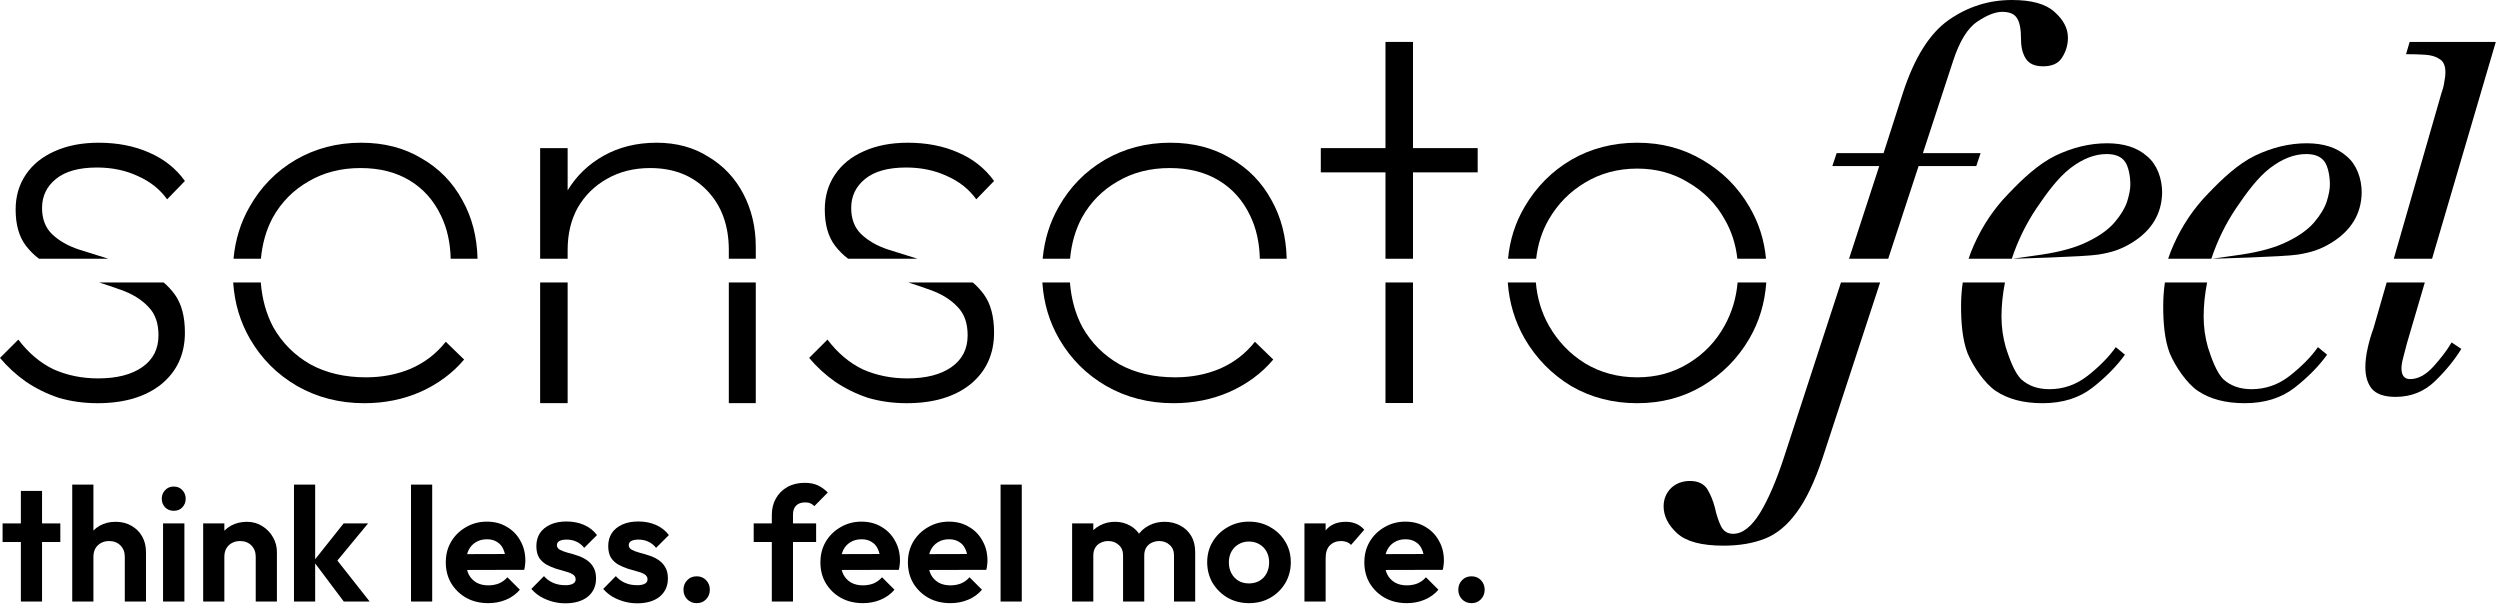 <svg width="371" height="90" viewBox="0 0 371 90" fill="none" xmlns="http://www.w3.org/2000/svg">
<path d="M3.096 89.267V72.851H6.24V89.267H3.096ZM0.384 80.435V77.675H8.952V80.435H0.384Z" fill="black"></path>
<path d="M18.52 89.267V82.619C18.52 81.931 18.304 81.371 17.872 80.939C17.44 80.507 16.88 80.291 16.192 80.291C15.744 80.291 15.344 80.387 14.992 80.579C14.64 80.771 14.36 81.043 14.152 81.395C13.96 81.747 13.864 82.155 13.864 82.619L12.64 81.995C12.64 81.083 12.832 80.291 13.216 79.619C13.6 78.931 14.128 78.395 14.8 78.011C15.488 77.627 16.272 77.435 17.152 77.435C18.032 77.435 18.808 77.627 19.48 78.011C20.168 78.395 20.704 78.923 21.088 79.595C21.472 80.267 21.664 81.043 21.664 81.923V89.267H18.52ZM10.72 89.267V71.915H13.864V89.267H10.72Z" fill="black"></path>
<path d="M24.197 89.267V77.675H27.365V89.267H24.197ZM25.781 75.803C25.269 75.803 24.845 75.635 24.509 75.299C24.173 74.947 24.005 74.515 24.005 74.003C24.005 73.507 24.173 73.083 24.509 72.731C24.845 72.379 25.269 72.203 25.781 72.203C26.309 72.203 26.733 72.379 27.053 72.731C27.389 73.083 27.557 73.507 27.557 74.003C27.557 74.515 27.389 74.947 27.053 75.299C26.733 75.635 26.309 75.803 25.781 75.803Z" fill="black"></path>
<path d="M37.95 89.267V82.619C37.95 81.931 37.734 81.371 37.302 80.939C36.87 80.507 36.31 80.291 35.622 80.291C35.174 80.291 34.774 80.387 34.422 80.579C34.07 80.771 33.79 81.043 33.582 81.395C33.39 81.747 33.294 82.155 33.294 82.619L32.07 81.995C32.07 81.083 32.262 80.291 32.646 79.619C33.046 78.931 33.59 78.395 34.278 78.011C34.982 77.627 35.774 77.435 36.654 77.435C37.502 77.435 38.262 77.651 38.934 78.083C39.606 78.499 40.134 79.051 40.518 79.739C40.902 80.411 41.094 81.139 41.094 81.923V89.267H37.95ZM30.15 89.267V77.675H33.294V89.267H30.15Z" fill="black"></path>
<path d="M51.018 89.267L46.53 83.291L50.994 77.675H54.618L49.386 84.011L49.506 82.475L54.858 89.267H51.018ZM43.626 89.267V71.915H46.77V89.267H43.626Z" fill="black"></path>
<path d="M60.994 89.267V71.915H64.138V89.267H60.994Z" fill="black"></path>
<path d="M72.467 89.507C71.251 89.507 70.171 89.251 69.227 88.739C68.283 88.211 67.531 87.491 66.971 86.579C66.427 85.667 66.155 84.627 66.155 83.459C66.155 82.307 66.419 81.283 66.947 80.387C67.491 79.475 68.227 78.755 69.155 78.227C70.083 77.683 71.115 77.411 72.251 77.411C73.371 77.411 74.355 77.667 75.203 78.179C76.067 78.675 76.739 79.363 77.219 80.243C77.715 81.107 77.963 82.091 77.963 83.195C77.963 83.403 77.947 83.619 77.915 83.843C77.899 84.051 77.859 84.291 77.795 84.563L68.051 84.587V82.235L76.331 82.211L75.059 83.195C75.027 82.507 74.899 81.931 74.675 81.467C74.467 81.003 74.155 80.651 73.739 80.411C73.339 80.155 72.843 80.027 72.251 80.027C71.627 80.027 71.083 80.171 70.619 80.459C70.155 80.731 69.795 81.123 69.539 81.635C69.299 82.131 69.179 82.723 69.179 83.411C69.179 84.115 69.307 84.731 69.563 85.259C69.835 85.771 70.219 86.171 70.715 86.459C71.211 86.731 71.787 86.867 72.443 86.867C73.035 86.867 73.571 86.771 74.051 86.579C74.531 86.371 74.947 86.067 75.299 85.667L77.147 87.515C76.587 88.171 75.899 88.667 75.083 89.003C74.283 89.339 73.411 89.507 72.467 89.507Z" fill="black"></path>
<path d="M83.892 89.531C83.236 89.531 82.588 89.443 81.948 89.267C81.324 89.091 80.748 88.851 80.22 88.547C79.692 88.227 79.236 87.843 78.852 87.395L80.724 85.499C81.124 85.947 81.588 86.283 82.116 86.507C82.644 86.731 83.228 86.843 83.868 86.843C84.38 86.843 84.764 86.771 85.02 86.627C85.292 86.483 85.428 86.267 85.428 85.979C85.428 85.659 85.284 85.411 84.996 85.235C84.724 85.059 84.364 84.915 83.916 84.803C83.468 84.675 82.996 84.539 82.5 84.395C82.02 84.235 81.556 84.035 81.108 83.795C80.66 83.539 80.292 83.195 80.004 82.763C79.732 82.315 79.596 81.739 79.596 81.035C79.596 80.299 79.772 79.659 80.124 79.115C80.492 78.571 81.012 78.147 81.684 77.843C82.356 77.539 83.148 77.387 84.06 77.387C85.02 77.387 85.884 77.555 86.652 77.891C87.436 78.227 88.084 78.731 88.596 79.403L86.7 81.299C86.348 80.867 85.948 80.555 85.5 80.363C85.068 80.171 84.596 80.075 84.084 80.075C83.62 80.075 83.26 80.147 83.004 80.291C82.764 80.435 82.644 80.635 82.644 80.891C82.644 81.179 82.78 81.403 83.052 81.563C83.34 81.723 83.708 81.867 84.156 81.995C84.604 82.107 85.068 82.243 85.548 82.403C86.044 82.547 86.508 82.755 86.94 83.027C87.388 83.299 87.748 83.659 88.02 84.107C88.308 84.555 88.452 85.131 88.452 85.835C88.452 86.971 88.044 87.875 87.228 88.547C86.412 89.203 85.3 89.531 83.892 89.531Z" fill="black"></path>
<path d="M94.556 89.531C93.9 89.531 93.252 89.443 92.612 89.267C91.988 89.091 91.412 88.851 90.884 88.547C90.356 88.227 89.9 87.843 89.516 87.395L91.388 85.499C91.788 85.947 92.252 86.283 92.78 86.507C93.308 86.731 93.892 86.843 94.532 86.843C95.044 86.843 95.428 86.771 95.684 86.627C95.956 86.483 96.092 86.267 96.092 85.979C96.092 85.659 95.948 85.411 95.66 85.235C95.388 85.059 95.028 84.915 94.58 84.803C94.132 84.675 93.66 84.539 93.164 84.395C92.684 84.235 92.22 84.035 91.772 83.795C91.324 83.539 90.956 83.195 90.668 82.763C90.396 82.315 90.26 81.739 90.26 81.035C90.26 80.299 90.436 79.659 90.788 79.115C91.156 78.571 91.676 78.147 92.348 77.843C93.02 77.539 93.812 77.387 94.724 77.387C95.684 77.387 96.548 77.555 97.316 77.891C98.1 78.227 98.748 78.731 99.26 79.403L97.364 81.299C97.012 80.867 96.612 80.555 96.164 80.363C95.732 80.171 95.26 80.075 94.748 80.075C94.284 80.075 93.924 80.147 93.668 80.291C93.428 80.435 93.308 80.635 93.308 80.891C93.308 81.179 93.444 81.403 93.716 81.563C94.004 81.723 94.372 81.867 94.82 81.995C95.268 82.107 95.732 82.243 96.212 82.403C96.708 82.547 97.172 82.755 97.604 83.027C98.052 83.299 98.412 83.659 98.684 84.107C98.972 84.555 99.116 85.131 99.116 85.835C99.116 86.971 98.708 87.875 97.892 88.547C97.076 89.203 95.964 89.531 94.556 89.531Z" fill="black"></path>
<path d="M103.396 89.507C102.82 89.507 102.348 89.315 101.98 88.931C101.612 88.547 101.428 88.075 101.428 87.515C101.428 86.955 101.612 86.483 101.98 86.099C102.348 85.715 102.82 85.523 103.396 85.523C103.956 85.523 104.42 85.715 104.788 86.099C105.156 86.483 105.34 86.955 105.34 87.515C105.34 88.075 105.156 88.547 104.788 88.931C104.42 89.315 103.956 89.507 103.396 89.507Z" fill="black"></path>
<path d="M114.537 89.267V76.427C114.537 75.499 114.737 74.683 115.137 73.979C115.537 73.259 116.105 72.691 116.841 72.275C117.577 71.859 118.441 71.651 119.433 71.651C120.185 71.651 120.833 71.779 121.377 72.035C121.921 72.291 122.409 72.643 122.841 73.091L120.849 75.107C120.673 74.931 120.481 74.795 120.273 74.699C120.065 74.603 119.801 74.555 119.481 74.555C118.905 74.555 118.457 74.715 118.137 75.035C117.833 75.339 117.681 75.779 117.681 76.355V89.267H114.537ZM111.849 80.435V77.675H121.113V80.435H111.849Z" fill="black"></path>
<path d="M128.061 89.507C126.845 89.507 125.765 89.251 124.821 88.739C123.877 88.211 123.125 87.491 122.565 86.579C122.021 85.667 121.749 84.627 121.749 83.459C121.749 82.307 122.013 81.283 122.541 80.387C123.085 79.475 123.821 78.755 124.749 78.227C125.677 77.683 126.709 77.411 127.845 77.411C128.965 77.411 129.949 77.667 130.797 78.179C131.661 78.675 132.333 79.363 132.813 80.243C133.309 81.107 133.557 82.091 133.557 83.195C133.557 83.403 133.541 83.619 133.509 83.843C133.493 84.051 133.453 84.291 133.389 84.563L123.645 84.587V82.235L131.925 82.211L130.653 83.195C130.621 82.507 130.493 81.931 130.269 81.467C130.061 81.003 129.749 80.651 129.333 80.411C128.933 80.155 128.437 80.027 127.845 80.027C127.221 80.027 126.677 80.171 126.213 80.459C125.749 80.731 125.389 81.123 125.133 81.635C124.893 82.131 124.773 82.723 124.773 83.411C124.773 84.115 124.901 84.731 125.157 85.259C125.429 85.771 125.813 86.171 126.309 86.459C126.805 86.731 127.381 86.867 128.037 86.867C128.629 86.867 129.165 86.771 129.645 86.579C130.125 86.371 130.541 86.067 130.893 85.667L132.741 87.515C132.181 88.171 131.493 88.667 130.677 89.003C129.877 89.339 129.005 89.507 128.061 89.507Z" fill="black"></path>
<path d="M141.045 89.507C139.829 89.507 138.749 89.251 137.805 88.739C136.861 88.211 136.109 87.491 135.549 86.579C135.005 85.667 134.733 84.627 134.733 83.459C134.733 82.307 134.997 81.283 135.525 80.387C136.069 79.475 136.805 78.755 137.733 78.227C138.661 77.683 139.693 77.411 140.829 77.411C141.949 77.411 142.933 77.667 143.781 78.179C144.645 78.675 145.317 79.363 145.797 80.243C146.293 81.107 146.541 82.091 146.541 83.195C146.541 83.403 146.525 83.619 146.493 83.843C146.477 84.051 146.437 84.291 146.373 84.563L136.629 84.587V82.235L144.909 82.211L143.637 83.195C143.605 82.507 143.477 81.931 143.253 81.467C143.045 81.003 142.733 80.651 142.317 80.411C141.917 80.155 141.421 80.027 140.829 80.027C140.205 80.027 139.661 80.171 139.197 80.459C138.733 80.731 138.373 81.123 138.117 81.635C137.877 82.131 137.757 82.723 137.757 83.411C137.757 84.115 137.885 84.731 138.141 85.259C138.413 85.771 138.797 86.171 139.293 86.459C139.789 86.731 140.365 86.867 141.021 86.867C141.613 86.867 142.149 86.771 142.629 86.579C143.109 86.371 143.525 86.067 143.877 85.667L145.725 87.515C145.165 88.171 144.477 88.667 143.661 89.003C142.861 89.339 141.989 89.507 141.045 89.507Z" fill="black"></path>
<path d="M148.486 89.267V71.915H151.63V89.267H148.486Z" fill="black"></path>
<path d="M159.103 89.267V77.675H162.247V89.267H159.103ZM166.663 89.267V82.427C166.663 81.755 166.447 81.235 166.015 80.867C165.599 80.483 165.079 80.291 164.455 80.291C164.039 80.291 163.663 80.379 163.327 80.555C162.991 80.715 162.727 80.955 162.535 81.275C162.343 81.595 162.247 81.979 162.247 82.427L161.023 81.827C161.023 80.931 161.215 80.155 161.599 79.499C161.999 78.843 162.535 78.339 163.207 77.987C163.879 77.619 164.639 77.435 165.487 77.435C166.287 77.435 167.015 77.619 167.671 77.987C168.327 78.339 168.847 78.843 169.231 79.499C169.615 80.139 169.807 80.915 169.807 81.827V89.267H166.663ZM174.223 89.267V82.427C174.223 81.755 174.007 81.235 173.575 80.867C173.159 80.483 172.639 80.291 172.015 80.291C171.615 80.291 171.239 80.379 170.887 80.555C170.551 80.715 170.287 80.955 170.095 81.275C169.903 81.595 169.807 81.979 169.807 82.427L168.007 81.995C168.071 81.067 168.319 80.267 168.751 79.595C169.183 78.907 169.751 78.379 170.455 78.011C171.159 77.627 171.943 77.435 172.807 77.435C173.671 77.435 174.447 77.619 175.135 77.987C175.823 78.339 176.367 78.851 176.767 79.523C177.167 80.195 177.367 80.995 177.367 81.923V89.267H174.223Z" fill="black"></path>
<path d="M185.363 89.507C184.195 89.507 183.139 89.243 182.195 88.715C181.267 88.171 180.523 87.443 179.963 86.531C179.419 85.603 179.147 84.571 179.147 83.435C179.147 82.299 179.419 81.283 179.963 80.387C180.507 79.475 181.251 78.755 182.195 78.227C183.139 77.683 184.187 77.411 185.339 77.411C186.523 77.411 187.579 77.683 188.507 78.227C189.451 78.755 190.195 79.475 190.739 80.387C191.283 81.283 191.555 82.299 191.555 83.435C191.555 84.571 191.283 85.603 190.739 86.531C190.195 87.443 189.451 88.171 188.507 88.715C187.579 89.243 186.531 89.507 185.363 89.507ZM185.339 86.579C185.931 86.579 186.451 86.451 186.899 86.195C187.363 85.923 187.715 85.555 187.955 85.091C188.211 84.611 188.339 84.067 188.339 83.459C188.339 82.851 188.211 82.315 187.955 81.851C187.699 81.387 187.347 81.027 186.899 80.771C186.451 80.499 185.931 80.363 185.339 80.363C184.763 80.363 184.251 80.499 183.803 80.771C183.355 81.027 183.003 81.387 182.747 81.851C182.491 82.315 182.363 82.851 182.363 83.459C182.363 84.067 182.491 84.611 182.747 85.091C183.003 85.555 183.355 85.923 183.803 86.195C184.251 86.451 184.763 86.579 185.339 86.579Z" fill="black"></path>
<path d="M193.58 89.267V77.675H196.724V89.267H193.58ZM196.724 82.859L195.5 82.043C195.644 80.619 196.06 79.499 196.748 78.683C197.436 77.851 198.428 77.435 199.724 77.435C200.284 77.435 200.788 77.531 201.236 77.723C201.684 77.899 202.092 78.195 202.46 78.611L200.492 80.867C200.316 80.675 200.1 80.531 199.844 80.435C199.604 80.339 199.324 80.291 199.004 80.291C198.332 80.291 197.78 80.507 197.348 80.939C196.932 81.355 196.724 81.995 196.724 82.859Z" fill="black"></path>
<path d="M208.78 89.507C207.564 89.507 206.484 89.251 205.54 88.739C204.596 88.211 203.844 87.491 203.284 86.579C202.74 85.667 202.468 84.627 202.468 83.459C202.468 82.307 202.732 81.283 203.26 80.387C203.804 79.475 204.54 78.755 205.468 78.227C206.396 77.683 207.428 77.411 208.564 77.411C209.684 77.411 210.668 77.667 211.516 78.179C212.38 78.675 213.052 79.363 213.532 80.243C214.028 81.107 214.276 82.091 214.276 83.195C214.276 83.403 214.26 83.619 214.228 83.843C214.212 84.051 214.172 84.291 214.108 84.563L204.364 84.587V82.235L212.644 82.211L211.372 83.195C211.34 82.507 211.212 81.931 210.988 81.467C210.78 81.003 210.468 80.651 210.052 80.411C209.652 80.155 209.156 80.027 208.564 80.027C207.94 80.027 207.396 80.171 206.932 80.459C206.468 80.731 206.108 81.123 205.852 81.635C205.612 82.131 205.492 82.723 205.492 83.411C205.492 84.115 205.62 84.731 205.876 85.259C206.148 85.771 206.532 86.171 207.028 86.459C207.524 86.731 208.1 86.867 208.756 86.867C209.348 86.867 209.884 86.771 210.364 86.579C210.844 86.371 211.26 86.067 211.612 85.667L213.46 87.515C212.9 88.171 212.212 88.667 211.396 89.003C210.596 89.339 209.724 89.507 208.78 89.507Z" fill="black"></path>
<path d="M218.38 89.507C217.804 89.507 217.332 89.315 216.964 88.931C216.596 88.547 216.412 88.075 216.412 87.515C216.412 86.955 216.596 86.483 216.964 86.099C217.332 85.715 217.804 85.523 218.38 85.523C218.94 85.523 219.404 85.715 219.772 86.099C220.14 86.483 220.324 86.955 220.324 87.515C220.324 88.075 220.14 88.547 219.772 88.931C219.404 89.315 218.94 89.507 218.38 89.507Z" fill="black"></path>
<path d="M270.48 67.936C269.307 71.456 268.027 74.149 266.641 76.016C265.254 77.936 263.681 79.242 261.921 79.936C260.161 80.629 258.107 80.976 255.761 80.976C252.507 80.976 250.214 80.362 248.881 79.136C247.548 77.909 246.881 76.576 246.881 75.136C246.881 74.069 247.254 73.163 248.001 72.416C248.748 71.723 249.681 71.376 250.801 71.376C251.974 71.376 252.828 71.776 253.361 72.576C253.841 73.376 254.214 74.283 254.48 75.296C254.694 76.309 254.988 77.216 255.361 78.016C255.735 78.816 256.348 79.216 257.201 79.216C258.588 79.216 259.921 78.175 261.201 76.096C262.428 74.069 263.601 71.349 264.721 67.936L273.201 41.919H279.009L270.48 67.936Z" fill="black"></path>
<path d="M24.281 41.918C24.898 42.439 25.445 43.024 25.92 43.675C26.933 45.062 27.44 46.956 27.44 49.355C27.44 52.555 26.267 55.115 23.92 57.035C21.573 58.902 18.427 59.835 14.48 59.835C12.454 59.835 10.533 59.569 8.72 59.035C6.96 58.449 5.333 57.649 3.84 56.636C2.4 55.622 1.12 54.449 0 53.115L2.72 50.395C4.213 52.369 5.947 53.835 7.92 54.795C9.946 55.702 12.16 56.155 14.56 56.155C17.333 56.155 19.52 55.596 21.12 54.476C22.72 53.356 23.52 51.782 23.52 49.755C23.52 47.942 23.013 46.529 22 45.516C20.987 44.449 19.653 43.622 18 43.035C16.951 42.65 15.854 42.28 14.713 41.918H24.281Z" fill="black"></path>
<path d="M38.701 41.918C38.897 44.394 39.514 46.607 40.554 48.556C41.887 50.902 43.727 52.742 46.073 54.075C48.42 55.355 51.167 55.995 54.313 55.995C56.714 55.995 58.927 55.568 60.954 54.715C63.034 53.808 64.767 52.475 66.153 50.715L68.874 53.355C67.167 55.382 65.007 56.982 62.394 58.155C59.834 59.275 57.06 59.835 54.073 59.835C50.393 59.835 47.06 58.982 44.073 57.275C41.14 55.569 38.82 53.249 37.113 50.315C35.645 47.792 34.811 44.993 34.605 41.918H38.701Z" fill="black"></path>
<path d="M144.359 41.918C144.976 42.439 145.523 43.024 145.998 43.675C147.011 45.062 147.519 46.956 147.519 49.355C147.519 52.555 146.345 55.115 143.998 57.035C141.651 58.902 138.505 59.835 134.559 59.835C132.532 59.835 130.611 59.569 128.798 59.035C127.038 58.449 125.411 57.649 123.918 56.636C122.478 55.622 121.198 54.449 120.078 53.115L122.798 50.395C124.291 52.369 126.025 53.835 127.998 54.795C130.025 55.702 132.238 56.155 134.638 56.155C137.411 56.155 139.598 55.596 141.198 54.476C142.798 53.356 143.598 51.782 143.598 49.755C143.598 47.942 143.091 46.529 142.078 45.516C141.065 44.449 139.731 43.622 138.078 43.035C137.029 42.65 135.932 42.28 134.791 41.918H144.359Z" fill="black"></path>
<path d="M158.779 41.918C158.975 44.394 159.593 46.607 160.632 48.556C161.965 50.902 163.805 52.742 166.151 54.075C168.498 55.355 171.245 55.995 174.392 55.995C176.792 55.995 179.006 55.568 181.032 54.715C183.112 53.808 184.845 52.475 186.231 50.715L188.952 53.355C187.245 55.382 185.085 56.982 182.472 58.155C179.912 59.275 177.138 59.835 174.151 59.835C170.472 59.835 167.138 58.982 164.151 57.275C161.218 55.569 158.898 53.249 157.191 50.315C155.724 47.792 154.889 44.993 154.684 41.918H158.779Z" fill="black"></path>
<path d="M227.922 41.918C228.121 44.264 228.764 46.397 229.854 48.315C231.188 50.662 232.974 52.528 235.214 53.915C237.507 55.302 240.095 55.995 242.975 55.995C245.801 55.995 248.334 55.302 250.574 53.915C252.868 52.528 254.655 50.662 255.935 48.315C257.013 46.375 257.655 44.242 257.861 41.918H262.116C261.902 44.962 261.069 47.734 259.614 50.235C257.908 53.169 255.588 55.515 252.654 57.275C249.774 58.982 246.548 59.835 242.975 59.835C239.348 59.835 236.068 58.982 233.135 57.275C230.255 55.515 227.961 53.169 226.254 50.235C224.802 47.695 223.971 44.922 223.754 41.918H227.922Z" fill="black"></path>
<path d="M297.535 41.919C297.194 43.668 297.021 45.36 297.021 46.995C297.022 48.542 297.235 50.062 297.661 51.555C298.141 53.048 298.915 55.301 299.981 56.315C301.048 57.275 302.435 57.755 304.142 57.755C306.222 57.755 308.115 57.088 309.821 55.755C311.581 54.368 312.968 52.955 313.981 51.515L315.342 52.635C314.115 54.341 312.514 55.968 310.541 57.515C308.568 59.061 306.088 59.835 303.102 59.835C300.275 59.835 297.955 59.222 296.142 57.995C294.571 56.933 292.845 54.455 291.991 52.429C291.191 50.349 291.021 47.741 291.021 45.395C291.022 44.205 291.106 43.047 291.271 41.919H297.535Z" fill="black"></path>
<path d="M327.535 41.919C327.194 43.668 327.021 45.36 327.021 46.995C327.021 48.542 327.235 50.062 327.661 51.555C328.141 53.048 328.915 55.302 329.981 56.315C331.048 57.275 332.435 57.755 334.142 57.755C336.222 57.755 338.115 57.088 339.821 55.755C341.581 54.368 342.968 52.955 343.981 51.515L345.342 52.635C344.115 54.341 342.514 55.968 340.541 57.515C338.568 59.061 336.088 59.835 333.102 59.835C330.275 59.835 327.955 59.222 326.142 57.995C324.571 56.933 322.845 54.455 321.991 52.429C321.191 50.349 321.021 47.741 321.021 45.395C321.022 44.205 321.106 43.047 321.271 41.919H327.535Z" fill="black"></path>
<path d="M84.237 59.826H80.157V41.918H84.237V59.826Z" fill="black"></path>
<path d="M112.157 59.826H108.157V41.918H112.157V59.826Z" fill="black"></path>
<path d="M209.687 59.808H205.606V41.918H209.687V59.808Z" fill="black"></path>
<path d="M357.18 50.977C356.966 51.776 356.779 52.497 356.619 53.137C356.459 53.723 356.38 54.23 356.38 54.656C356.38 55.723 356.806 56.257 357.659 56.257C358.833 56.257 359.98 55.643 361.1 54.416C362.219 53.19 363.126 51.99 363.819 50.816L365.26 51.776C364.246 53.43 362.94 55.03 361.34 56.576C359.74 58.123 357.793 58.896 355.5 58.897C353.847 58.897 352.673 58.496 351.979 57.696C351.34 56.896 351.02 55.829 351.02 54.496C351.02 53.643 351.127 52.736 351.34 51.776C351.553 50.763 351.846 49.75 352.22 48.736L354.182 41.919H359.842L357.18 50.977Z" fill="black"></path>
<path d="M14.64 21.18C17.413 21.18 19.893 21.659 22.08 22.619C24.32 23.579 26.107 24.993 27.44 26.859L24.8 29.579C23.733 28.086 22.293 26.94 20.48 26.14C18.667 25.286 16.64 24.859 14.4 24.859C11.734 24.859 9.707 25.419 8.32 26.539C6.934 27.659 6.24 29.099 6.24 30.859C6.24 32.513 6.747 33.819 7.76 34.779C8.773 35.739 10.08 36.486 11.68 37.02C13.108 37.48 14.578 37.939 16.086 38.399H5.788C5.05 37.842 4.399 37.196 3.84 36.46C2.827 35.127 2.32 33.34 2.32 31.1C2.32 29.126 2.827 27.393 3.84 25.899C4.853 24.406 6.267 23.26 8.08 22.46C9.947 21.607 12.133 21.18 14.64 21.18Z" fill="black"></path>
<path d="M53.594 21.18C57.007 21.18 59.994 21.952 62.554 23.499C65.167 24.992 67.194 27.073 68.634 29.739C70.049 32.267 70.792 35.154 70.866 38.399H66.881C66.826 35.987 66.345 33.847 65.434 31.98C64.367 29.739 62.821 28.006 60.794 26.779C58.767 25.553 56.34 24.939 53.514 24.939C50.58 24.939 47.994 25.606 45.754 26.939C43.514 28.22 41.754 30.006 40.474 32.3C39.51 34.102 38.926 36.136 38.72 38.399H34.652C34.915 35.576 35.708 33.009 37.034 30.699C38.688 27.766 40.954 25.446 43.834 23.739C46.767 22.033 50.02 21.18 53.594 21.18Z" fill="black"></path>
<path d="M97.438 21.18C100.371 21.18 102.931 21.873 105.117 23.26C107.357 24.593 109.091 26.433 110.317 28.779C111.544 31.126 112.157 33.739 112.157 36.619V38.399H108.157V37.1C108.157 33.473 107.09 30.54 104.957 28.3C102.824 26.06 99.997 24.939 96.478 24.939C94.078 24.939 91.944 25.472 90.077 26.539C88.264 27.552 86.823 28.966 85.757 30.779C84.743 32.593 84.237 34.7 84.237 37.1V38.399H80.157V21.98H84.237V28.249C85.563 26.071 87.349 24.355 89.598 23.1C91.891 21.82 94.504 21.18 97.438 21.18Z" fill="black"></path>
<path d="M134.718 21.18C137.491 21.18 139.972 21.659 142.158 22.619C144.398 23.579 146.185 24.993 147.519 26.859L144.878 29.579C143.811 28.086 142.372 26.94 140.559 26.14C138.745 25.286 136.718 24.859 134.479 24.859C131.812 24.859 129.785 25.419 128.398 26.539C127.012 27.659 126.318 29.099 126.318 30.859C126.318 32.513 126.825 33.819 127.838 34.779C128.851 35.739 130.158 36.486 131.758 37.02C133.186 37.48 134.656 37.939 136.164 38.399H125.866C125.128 37.842 124.478 37.196 123.918 36.46C122.905 35.127 122.398 33.34 122.398 31.1C122.398 29.126 122.905 27.393 123.918 25.899C124.931 24.406 126.345 23.26 128.158 22.46C130.025 21.607 132.211 21.18 134.718 21.18Z" fill="black"></path>
<path d="M173.672 21.18C177.085 21.18 180.072 21.952 182.632 23.499C185.245 24.992 187.272 27.073 188.712 29.739C190.127 32.267 190.87 35.154 190.944 38.399H186.959C186.904 35.987 186.423 33.847 185.512 31.98C184.445 29.739 182.899 28.006 180.872 26.779C178.845 25.553 176.418 24.939 173.592 24.939C170.659 24.939 168.072 25.606 165.832 26.939C163.592 28.22 161.832 30.006 160.552 32.3C159.588 34.102 159.004 36.136 158.798 38.399H154.73C154.993 35.576 155.787 33.009 157.112 30.699C158.766 27.766 161.032 25.446 163.912 23.739C166.845 22.033 170.099 21.18 173.672 21.18Z" fill="black"></path>
<path d="M209.687 21.98H219.287V25.579H209.687V38.399H205.606V25.579H196.007V21.98H205.606V6.22H209.687V21.98Z" fill="black"></path>
<path d="M242.975 21.18C246.548 21.18 249.774 22.033 252.654 23.739C255.588 25.446 257.908 27.766 259.614 30.699C260.991 33.023 261.811 35.59 262.077 38.399H257.826C257.589 36.257 256.96 34.303 255.935 32.539C254.655 30.246 252.867 28.433 250.574 27.1C248.334 25.713 245.801 25.02 242.975 25.02C240.095 25.02 237.507 25.713 235.214 27.1C232.974 28.433 231.188 30.246 229.854 32.539C228.836 34.29 228.208 36.244 227.968 38.399H223.791C224.057 35.59 224.877 33.023 226.254 30.699C227.961 27.766 230.255 25.446 233.135 23.739C236.068 22.033 239.348 21.18 242.975 21.18Z" fill="black"></path>
<path d="M298.561 0C301.494 0 303.601 0.587 304.881 1.76C306.214 2.933 306.881 4.213 306.881 5.6C306.881 6.666 306.587 7.653 306.001 8.56C305.468 9.413 304.534 9.84 303.201 9.84C301.975 9.84 301.121 9.466 300.641 8.72C300.161 7.973 299.921 7.013 299.921 5.84C299.921 4.293 299.708 3.226 299.281 2.64C298.908 2.053 298.188 1.76 297.121 1.76C296.108 1.76 294.88 2.24 293.44 3.2C292.001 4.16 290.801 6.107 289.841 9.04L285.361 22.72H293.921L293.281 24.64H284.721L280.21 38.399H274.396L278.881 24.64H271.921L272.561 22.72H279.521L282.401 13.76C284.108 8.533 286.375 4.933 289.201 2.96C292.028 0.987 295.147 5.88072e-05 298.561 0Z" fill="black"></path>
<path d="M312.701 21.262C315.208 21.262 317.181 21.902 318.621 23.182C320.114 24.408 320.861 26.499 320.861 28.579C320.808 31.726 319.315 34.206 316.382 36.02C314.769 37.005 313.441 37.447 311.395 37.779C309.348 38.111 298.679 38.399 298.679 38.399L303.021 37.779C305.848 37.353 308.115 36.713 309.821 35.859C311.581 35.006 312.915 34.046 313.821 32.98C314.728 31.913 315.341 30.899 315.661 29.939C315.981 28.926 316.142 28.072 316.142 27.379C316.142 26.152 315.875 24.728 315.342 23.981C314.808 23.235 313.901 22.861 312.621 22.861C310.861 22.861 309.075 23.555 307.262 24.941C305.448 26.328 303.768 28.606 302.222 30.899C300.679 33.187 299.455 35.687 298.549 38.399H292.137C292.369 37.699 292.637 37.012 292.941 36.339C294.221 33.459 295.928 30.926 298.062 28.739C300.195 26.499 302.515 24.328 305.021 23.102C307.581 21.875 310.141 21.262 312.701 21.262Z" fill="black"></path>
<path d="M360.919 38.399H355.236L362.34 13.721C362.553 13.134 362.686 12.601 362.739 12.121C362.846 11.588 362.899 11.134 362.899 10.761C362.899 9.747 362.606 9.081 362.02 8.761C361.486 8.387 360.766 8.174 359.859 8.121C359.006 8.068 358.073 8.041 357.06 8.041L357.588 6.226L370.375 6.225L360.919 38.399Z" fill="black"></path>
<path d="M342.315 21.262C344.821 21.262 346.795 21.902 348.235 23.182C349.728 24.408 350.475 26.499 350.475 28.579C350.422 31.726 348.929 34.206 345.995 36.02C344.382 37.005 343.055 37.447 341.008 37.779C338.962 38.111 328.292 38.399 328.292 38.399L332.635 37.779C335.462 37.353 337.728 36.713 339.435 35.859C341.195 35.006 342.528 34.046 343.435 32.98C344.341 31.913 344.955 30.899 345.275 29.939C345.595 28.926 345.755 28.072 345.755 27.379C345.755 26.152 345.489 24.728 344.955 23.981C344.422 23.235 343.515 22.861 342.235 22.861C340.475 22.861 338.688 23.555 336.875 24.941C335.062 26.328 333.382 28.606 331.835 30.899C330.292 33.187 329.068 35.687 328.162 38.399H321.75C321.983 37.699 322.25 37.012 322.555 36.339C323.835 33.459 325.542 30.926 327.675 28.739C329.808 26.499 332.128 24.328 334.635 23.102C337.195 21.875 339.755 21.262 342.315 21.262Z" fill="black"></path>
</svg>
